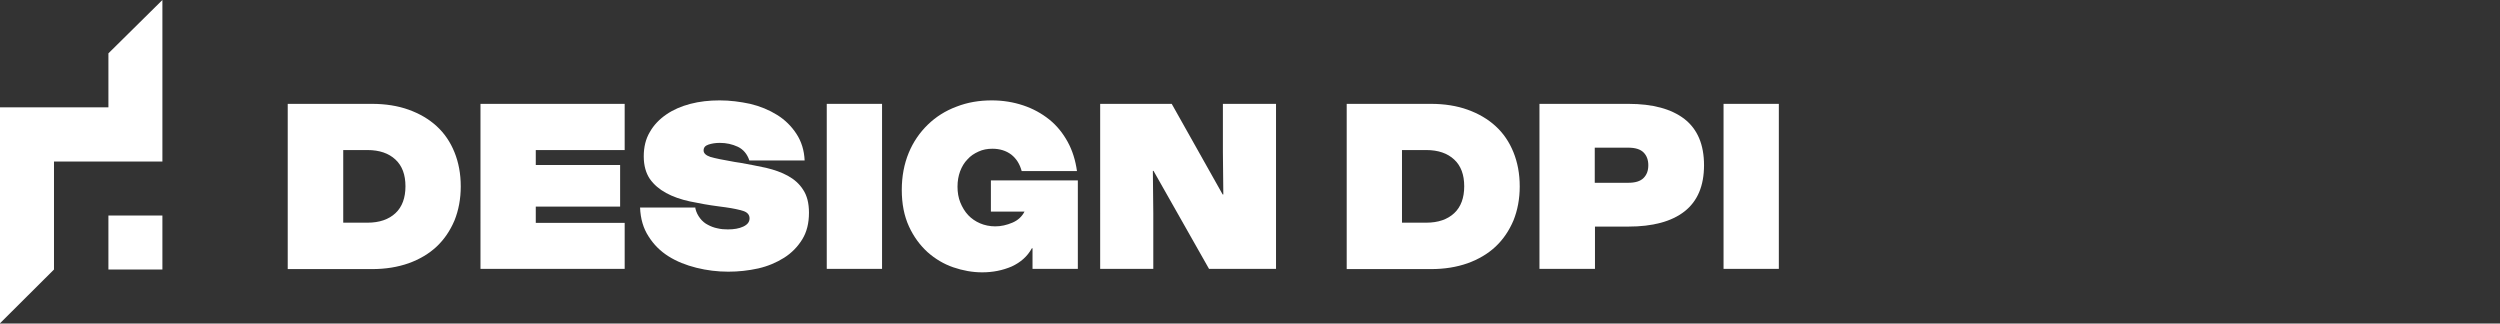 <?xml version="1.0" encoding="utf-8"?>
<!-- Generator: Adobe Illustrator 25.2.3, SVG Export Plug-In . SVG Version: 6.00 Build 0)  -->
<svg version="1.1" id="Layer_1" xmlns="http://www.w3.org/2000/svg" xmlns:xlink="http://www.w3.org/1999/xlink" x="0px" y="0px"
	 viewBox="0 0 1153 149.2" style="enable-background:new 0 0 1153 149.2;" xml:space="preserve">
<rect x="0" y="0" width="1153" height="149.2" fill="#333333" stroke="none"/>
<style type="text/css">
	.st0{fill:#FFFFFF;}
</style>
<g>
	<rect x="50" y="99.4" class="st0" width="24.9" height="24.9"/>
	<polygon class="st0" points="24.9,124.3 24.9,74.5 74.9,74.5 74.9,0 50,24.6 50,49.5 0,49.5 0,149.1 	"/>
</g>
<g>
	<path class="st0" d="M132.7,47.9h38.9c6.2,0,11.9,0.9,16.9,2.7c5,1.8,9.3,4.3,12.9,7.6c3.6,3.3,6.3,7.3,8.2,12
		c1.9,4.7,2.9,9.9,2.9,15.8c0,5.7-1,11-2.9,15.7c-2,4.7-4.7,8.7-8.2,12c-3.5,3.3-7.9,5.9-12.9,7.7c-5.1,1.8-10.7,2.7-16.9,2.7h-38.9
		V47.9z M169.5,102.7c5.5,0,9.8-1.5,12.9-4.4c3.1-2.9,4.6-7.1,4.6-12.4c0-5.3-1.5-9.4-4.6-12.3c-3.1-2.9-7.4-4.4-12.9-4.4h-11.2
		v33.5H169.5z"/>
	<path class="st0" d="M221.6,47.9h66.5v21.3h-41v6.9H286v19.2h-38.9v7.5h41V124h-66.5V47.9z"/>
	<path class="st0" d="M320.7,96.1c0.4,1.8,1.2,3.3,2.2,4.6c1,1.3,2.2,2.3,3.6,3c1.3,0.7,2.8,1.3,4.4,1.6c1.6,0.4,3.2,0.5,4.8,0.5
		c2.8,0,5.2-0.4,7.1-1.3c1.9-0.9,2.9-2.1,2.9-3.8c0-1.6-1-2.8-2.9-3.4c-1.9-0.6-4.6-1.2-8.2-1.7l-3-0.4c-4.7-0.6-9.1-1.4-13.4-2.3
		c-4.2-0.9-7.9-2.2-11-3.9c-3.1-1.7-5.6-3.8-7.5-6.5c-1.8-2.7-2.8-6.1-2.8-10.4s0.9-8,2.8-11.2c1.8-3.2,4.4-5.9,7.6-8.1
		c3.2-2.2,6.9-3.8,11.1-4.9c4.2-1.1,8.7-1.6,13.5-1.6c4.8,0,9.4,0.6,14.1,1.6c4.6,1.1,8.7,2.8,12.4,5.1c3.7,2.3,6.6,5.2,8.9,8.7
		c2.3,3.5,3.6,7.6,3.8,12.3h-25.5c-1-3-2.8-5.1-5.3-6.3c-2.6-1.2-5.3-1.8-8.3-1.8c-2.1,0-3.8,0.3-5.3,0.8c-1.5,0.5-2.2,1.4-2.2,2.7
		c0,1.3,1.1,2.3,3.2,3c2.1,0.6,5.9,1.4,11.2,2.3l2.6,0.4c4,0.7,8,1.5,11.8,2.3c3.8,0.9,7.2,2.1,10.1,3.7c2.9,1.6,5.3,3.7,7,6.4
		c1.8,2.7,2.7,6.2,2.7,10.6c0,4.8-1,8.9-3.1,12.3c-2.1,3.4-4.9,6.3-8.4,8.5c-3.5,2.2-7.5,3.9-11.9,4.9c-4.5,1-9.1,1.5-13.8,1.5
		c-5,0-9.9-0.6-14.7-1.8c-4.8-1.2-9.1-2.9-12.9-5.3c-3.8-2.4-6.8-5.4-9.2-9.2c-2.4-3.7-3.7-8.1-3.9-13.3H320.7z"/>
	<path class="st0" d="M381.3,47.9h25.5V124h-25.5V47.9z"/>
	<path class="st0" d="M457,83.2h40.1V124h-20.9v-9.5h-0.3c-2.1,3.8-5.2,6.5-9.3,8.4c-4.2,1.8-8.7,2.7-13.6,2.7
		c-4.5,0-8.9-0.8-13.3-2.3c-4.4-1.5-8.4-3.9-11.9-7c-3.5-3.2-6.4-7.1-8.6-11.9c-2.2-4.8-3.3-10.4-3.3-16.8c0-6.3,1.1-12,3.2-17.1
		c2.1-5.1,5.1-9.4,8.8-13c3.7-3.6,8.1-6.4,13.2-8.3c5.1-2,10.5-2.9,16.3-2.9c5.2,0,10,0.8,14.5,2.3c4.5,1.5,8.5,3.7,12,6.5
		c3.5,2.8,6.3,6.3,8.5,10.3c2.2,4,3.6,8.5,4.3,13.5h-25.5c-0.9-3.3-2.5-5.8-4.8-7.6c-2.4-1.8-5.3-2.7-8.7-2.7
		c-2.3,0-4.5,0.4-6.4,1.3c-2,0.9-3.7,2-5.1,3.6c-1.5,1.5-2.6,3.4-3.4,5.5c-0.8,2.2-1.2,4.5-1.2,7.1c0,2.6,0.4,5.1,1.3,7.3
		c0.9,2.2,2.1,4.2,3.6,5.8c1.5,1.6,3.4,2.9,5.5,3.8c2.1,0.9,4.5,1.4,7,1.4c2.7,0,5.3-0.6,7.9-1.7c2.6-1.1,4.4-2.8,5.6-5.1H457V83.2z
		"/>
	<path class="st0" d="M507.4,47.9h33l23.5,41.8h0.3L564,70.2V47.9h24.5V124h-30.9L532,78.8h-0.3l0.2,19.5V124h-24.5V47.9z"/>
	<path class="st0" d="M621.1,47.9h38.9c6.2,0,11.9,0.9,16.9,2.7c5,1.8,9.3,4.3,12.9,7.6c3.6,3.3,6.3,7.3,8.2,12
		c1.9,4.7,2.9,9.9,2.9,15.8c0,5.7-1,11-2.9,15.7c-2,4.7-4.7,8.7-8.2,12c-3.5,3.3-7.9,5.9-12.9,7.7c-5.1,1.8-10.7,2.7-16.9,2.7h-38.9
		V47.9z M657.8,102.7c5.5,0,9.8-1.5,12.9-4.4c3.1-2.9,4.6-7.1,4.6-12.4c0-5.3-1.5-9.4-4.6-12.3c-3.1-2.9-7.4-4.4-12.9-4.4h-11.2
		v33.5H657.8z"/>
	<path class="st0" d="M710,47.9h41c11.2,0,19.8,2.3,25.9,7c6,4.7,9,11.8,9,21.3c0,9.5-3,16.6-9,21.3c-6,4.7-14.7,7-25.9,7h-15.4V124
		H710V47.9z M750.9,84.3c3.3,0,5.6-0.7,7.1-2.2c1.5-1.5,2.2-3.4,2.2-5.9c0-2.4-0.7-4.4-2.2-5.9c-1.5-1.5-3.9-2.2-7.1-2.2h-15.4v16.2
		H750.9z"/>
	<path class="st0" d="M794.9,47.9h25.5V124h-25.5V47.9z"/>
</g>
</svg>
